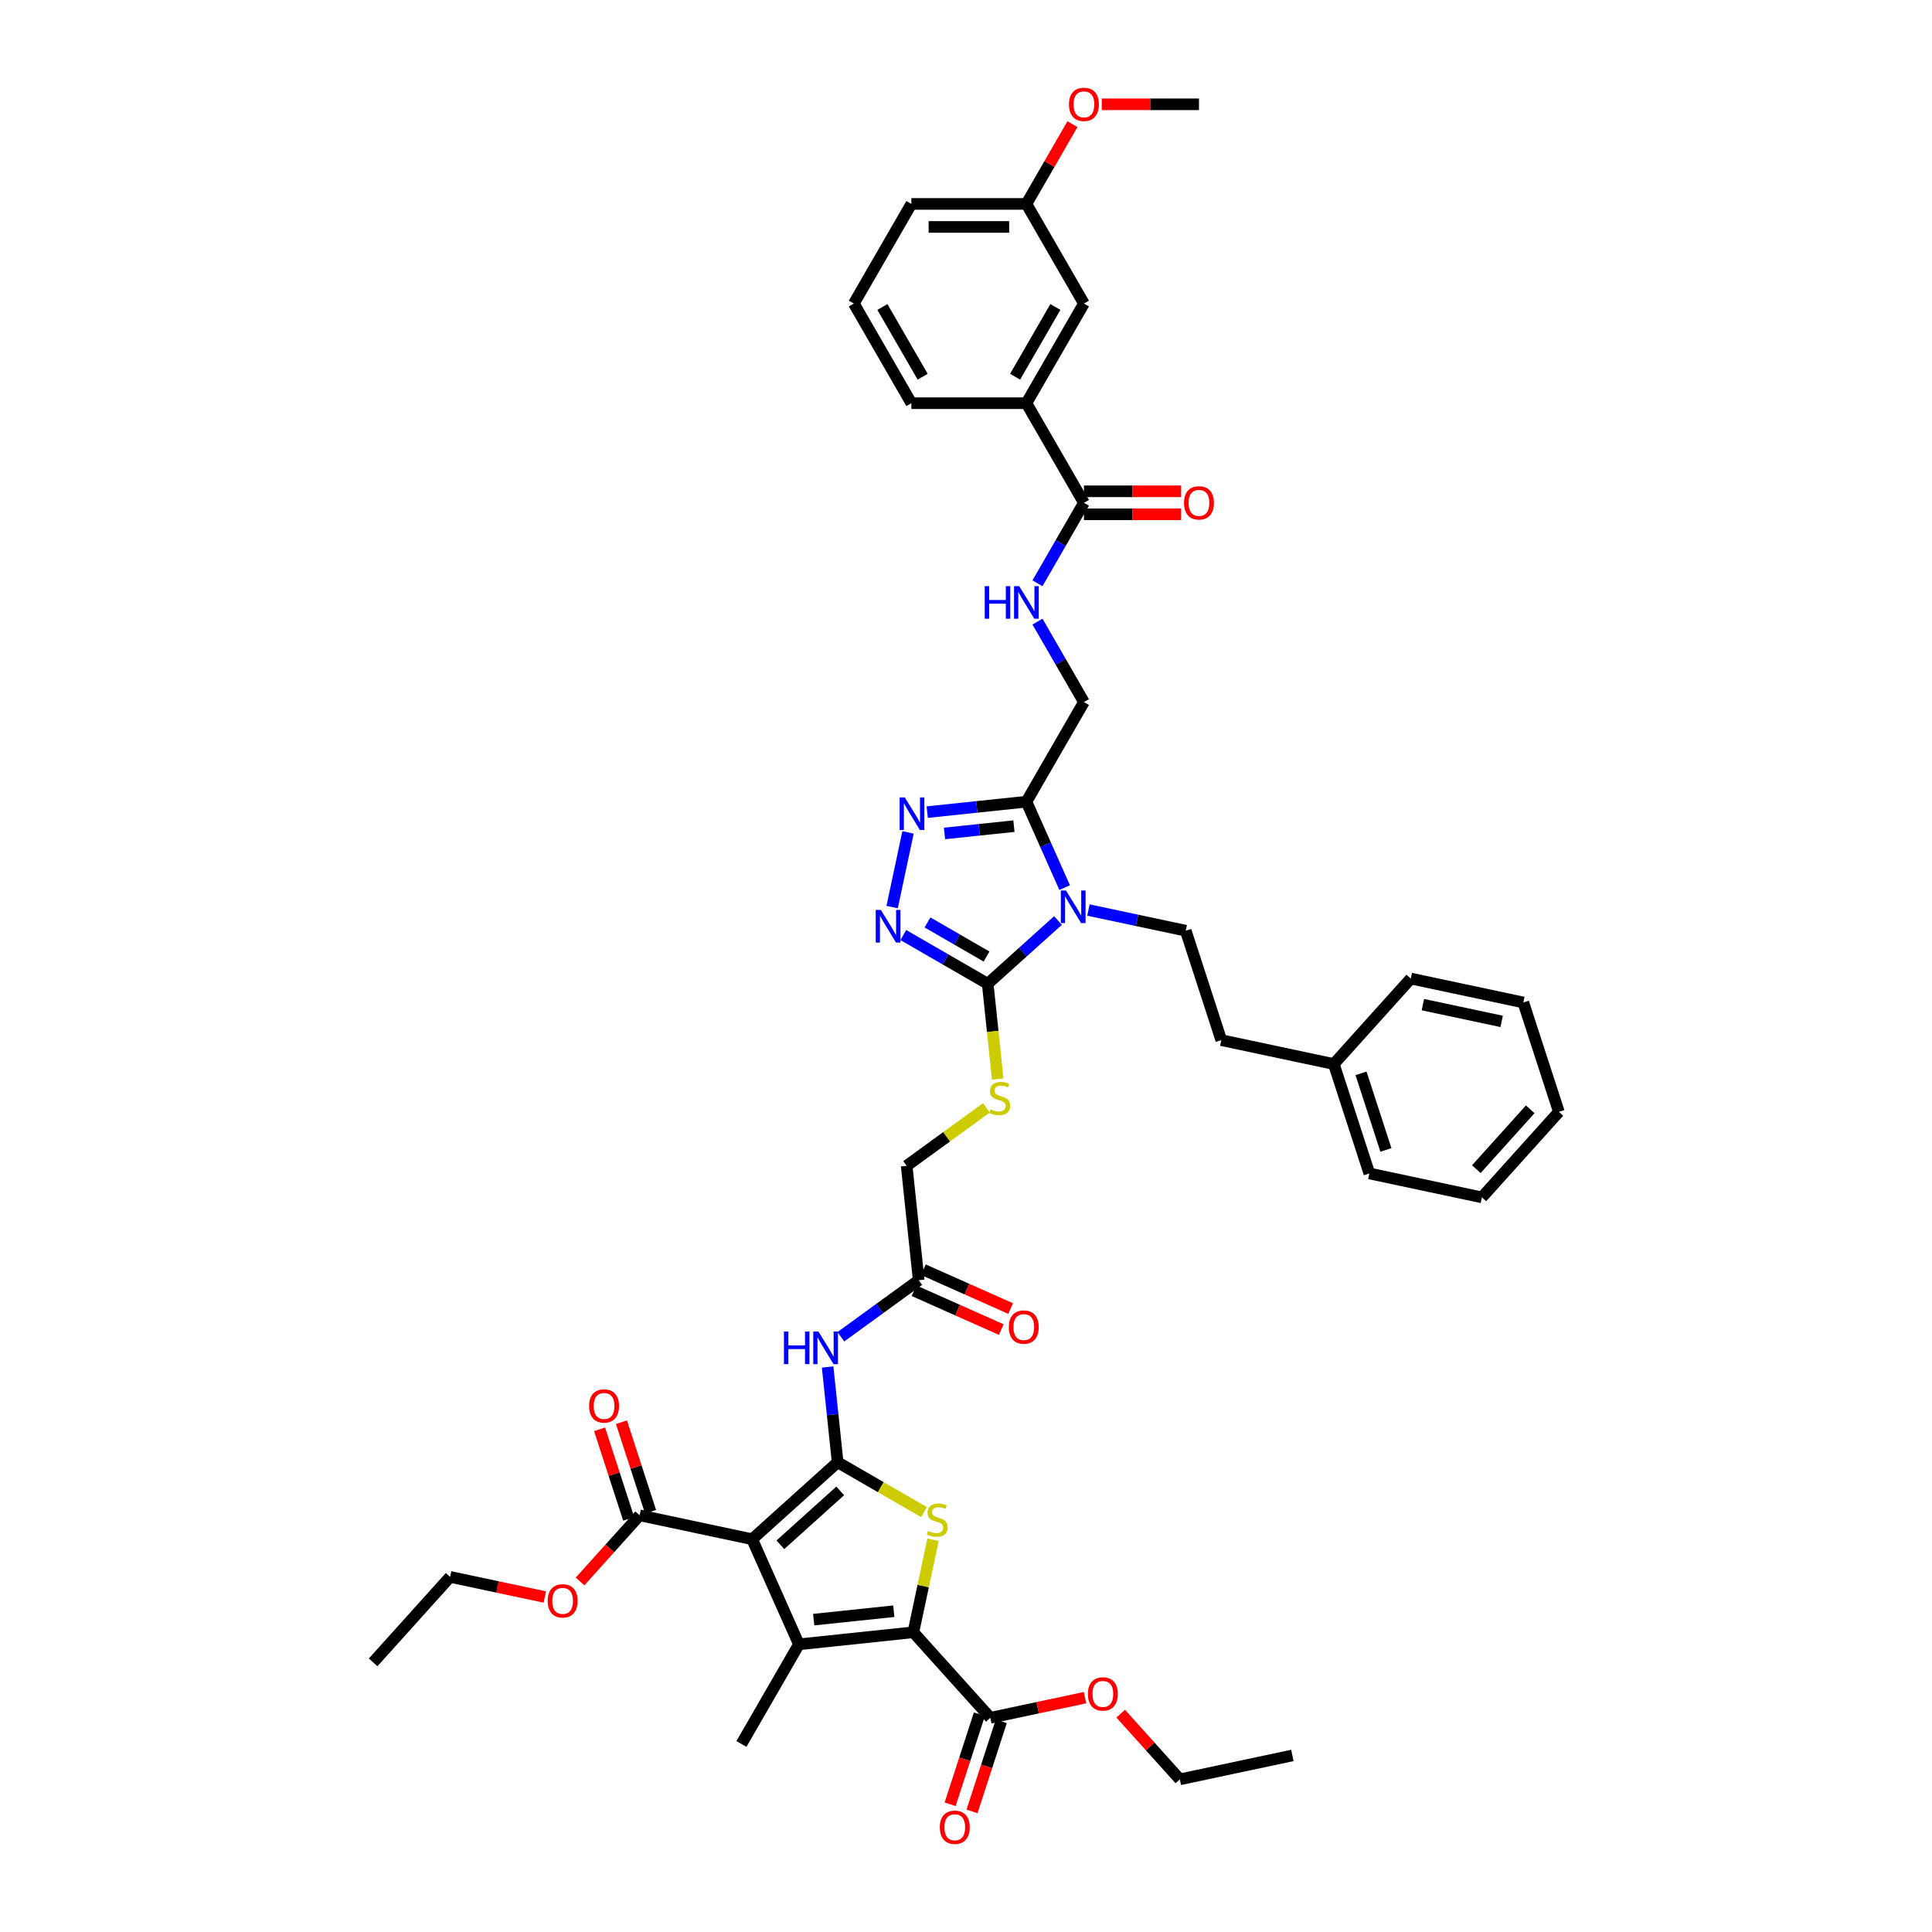 <?xml version='1.0' encoding='iso-8859-1'?>
<svg version='1.1' baseProfile='full'
              xmlns='http://www.w3.org/2000/svg'
                      xmlns:rdkit='http://www.rdkit.org/xml'
                      xmlns:xlink='http://www.w3.org/1999/xlink'
                  xml:space='preserve'
width='1000px' height='1000px' viewBox='0 0 1000 1000'>
<!-- END OF HEADER -->
<rect style='opacity:1.0;fill:#FFFFFF;stroke:none' width='1000' height='1000' x='0' y='0'> </rect>
<path class='bond-0' d='M 433.562,756.857 L 389.311,796.701' style='fill:none;fill-rule:evenodd;stroke:#000000;stroke-width:6px;stroke-linecap:butt;stroke-linejoin:miter;stroke-opacity:1' />
<path class='bond-0' d='M 434.893,771.684 L 403.917,799.575' style='fill:none;fill-rule:evenodd;stroke:#000000;stroke-width:6px;stroke-linecap:butt;stroke-linejoin:miter;stroke-opacity:1' />
<path class='bond-4' d='M 433.562,756.857 L 455.898,769.753' style='fill:none;fill-rule:evenodd;stroke:#000000;stroke-width:6px;stroke-linecap:butt;stroke-linejoin:miter;stroke-opacity:1' />
<path class='bond-4' d='M 455.898,769.753 L 478.235,782.649' style='fill:none;fill-rule:evenodd;stroke:#CCCC00;stroke-width:6px;stroke-linecap:butt;stroke-linejoin:miter;stroke-opacity:1' />
<path class='bond-9' d='M 433.562,756.857 L 430.971,732.208' style='fill:none;fill-rule:evenodd;stroke:#000000;stroke-width:6px;stroke-linecap:butt;stroke-linejoin:miter;stroke-opacity:1' />
<path class='bond-9' d='M 430.971,732.208 L 428.38,707.558' style='fill:none;fill-rule:evenodd;stroke:#0000FF;stroke-width:6px;stroke-linecap:butt;stroke-linejoin:miter;stroke-opacity:1' />
<path class='bond-2' d='M 389.311,796.701 L 413.53,851.099' style='fill:none;fill-rule:evenodd;stroke:#000000;stroke-width:6px;stroke-linecap:butt;stroke-linejoin:miter;stroke-opacity:1' />
<path class='bond-10' d='M 389.311,796.701 L 331.067,784.321' style='fill:none;fill-rule:evenodd;stroke:#000000;stroke-width:6px;stroke-linecap:butt;stroke-linejoin:miter;stroke-opacity:1' />
<path class='bond-1' d='M 547.603,476.454 L 529.42,492.826' style='fill:none;fill-rule:evenodd;stroke:#0000FF;stroke-width:6px;stroke-linecap:butt;stroke-linejoin:miter;stroke-opacity:1' />
<path class='bond-1' d='M 529.42,492.826 L 511.236,509.199' style='fill:none;fill-rule:evenodd;stroke:#000000;stroke-width:6px;stroke-linecap:butt;stroke-linejoin:miter;stroke-opacity:1' />
<path class='bond-6' d='M 551.07,459.435 L 541.169,437.196' style='fill:none;fill-rule:evenodd;stroke:#0000FF;stroke-width:6px;stroke-linecap:butt;stroke-linejoin:miter;stroke-opacity:1' />
<path class='bond-6' d='M 541.169,437.196 L 531.268,414.957' style='fill:none;fill-rule:evenodd;stroke:#000000;stroke-width:6px;stroke-linecap:butt;stroke-linejoin:miter;stroke-opacity:1' />
<path class='bond-13' d='M 563.371,471.031 L 588.551,476.383' style='fill:none;fill-rule:evenodd;stroke:#0000FF;stroke-width:6px;stroke-linecap:butt;stroke-linejoin:miter;stroke-opacity:1' />
<path class='bond-13' d='M 588.551,476.383 L 613.732,481.735' style='fill:none;fill-rule:evenodd;stroke:#000000;stroke-width:6px;stroke-linecap:butt;stroke-linejoin:miter;stroke-opacity:1' />
<path class='bond-25' d='M 413.53,851.099 L 383.758,902.667' style='fill:none;fill-rule:evenodd;stroke:#000000;stroke-width:6px;stroke-linecap:butt;stroke-linejoin:miter;stroke-opacity:1' />
<path class='bond-45' d='M 413.53,851.099 L 472.75,844.874' style='fill:none;fill-rule:evenodd;stroke:#000000;stroke-width:6px;stroke-linecap:butt;stroke-linejoin:miter;stroke-opacity:1' />
<path class='bond-45' d='M 421.168,838.321 L 462.622,833.964' style='fill:none;fill-rule:evenodd;stroke:#000000;stroke-width:6px;stroke-linecap:butt;stroke-linejoin:miter;stroke-opacity:1' />
<path class='bond-3' d='M 472.75,844.874 L 477.84,820.927' style='fill:none;fill-rule:evenodd;stroke:#000000;stroke-width:6px;stroke-linecap:butt;stroke-linejoin:miter;stroke-opacity:1' />
<path class='bond-3' d='M 477.84,820.927 L 482.93,796.979' style='fill:none;fill-rule:evenodd;stroke:#CCCC00;stroke-width:6px;stroke-linecap:butt;stroke-linejoin:miter;stroke-opacity:1' />
<path class='bond-11' d='M 472.75,844.874 L 512.594,889.125' style='fill:none;fill-rule:evenodd;stroke:#000000;stroke-width:6px;stroke-linecap:butt;stroke-linejoin:miter;stroke-opacity:1' />
<path class='bond-5' d='M 511.236,509.199 L 513.828,533.86' style='fill:none;fill-rule:evenodd;stroke:#000000;stroke-width:6px;stroke-linecap:butt;stroke-linejoin:miter;stroke-opacity:1' />
<path class='bond-5' d='M 513.828,533.86 L 516.42,558.522' style='fill:none;fill-rule:evenodd;stroke:#CCCC00;stroke-width:6px;stroke-linecap:butt;stroke-linejoin:miter;stroke-opacity:1' />
<path class='bond-7' d='M 511.236,509.199 L 489.394,496.588' style='fill:none;fill-rule:evenodd;stroke:#000000;stroke-width:6px;stroke-linecap:butt;stroke-linejoin:miter;stroke-opacity:1' />
<path class='bond-7' d='M 489.394,496.588 L 467.552,483.978' style='fill:none;fill-rule:evenodd;stroke:#0000FF;stroke-width:6px;stroke-linecap:butt;stroke-linejoin:miter;stroke-opacity:1' />
<path class='bond-7' d='M 510.638,495.102 L 495.349,486.275' style='fill:none;fill-rule:evenodd;stroke:#000000;stroke-width:6px;stroke-linecap:butt;stroke-linejoin:miter;stroke-opacity:1' />
<path class='bond-7' d='M 495.349,486.275 L 480.059,477.447' style='fill:none;fill-rule:evenodd;stroke:#0000FF;stroke-width:6px;stroke-linecap:butt;stroke-linejoin:miter;stroke-opacity:1' />
<path class='bond-18' d='M 531.268,414.957 L 561.041,363.389' style='fill:none;fill-rule:evenodd;stroke:#000000;stroke-width:6px;stroke-linecap:butt;stroke-linejoin:miter;stroke-opacity:1' />
<path class='bond-46' d='M 531.268,414.957 L 505.6,417.655' style='fill:none;fill-rule:evenodd;stroke:#000000;stroke-width:6px;stroke-linecap:butt;stroke-linejoin:miter;stroke-opacity:1' />
<path class='bond-46' d='M 505.6,417.655 L 479.932,420.353' style='fill:none;fill-rule:evenodd;stroke:#0000FF;stroke-width:6px;stroke-linecap:butt;stroke-linejoin:miter;stroke-opacity:1' />
<path class='bond-46' d='M 524.812,427.611 L 506.845,429.499' style='fill:none;fill-rule:evenodd;stroke:#000000;stroke-width:6px;stroke-linecap:butt;stroke-linejoin:miter;stroke-opacity:1' />
<path class='bond-46' d='M 506.845,429.499 L 488.877,431.388' style='fill:none;fill-rule:evenodd;stroke:#0000FF;stroke-width:6px;stroke-linecap:butt;stroke-linejoin:miter;stroke-opacity:1' />
<path class='bond-8' d='M 461.777,469.506 L 469.994,430.848' style='fill:none;fill-rule:evenodd;stroke:#0000FF;stroke-width:6px;stroke-linecap:butt;stroke-linejoin:miter;stroke-opacity:1' />
<path class='bond-15' d='M 435.222,691.91 L 455.366,677.274' style='fill:none;fill-rule:evenodd;stroke:#0000FF;stroke-width:6px;stroke-linecap:butt;stroke-linejoin:miter;stroke-opacity:1' />
<path class='bond-15' d='M 455.366,677.274 L 475.511,662.638' style='fill:none;fill-rule:evenodd;stroke:#000000;stroke-width:6px;stroke-linecap:butt;stroke-linejoin:miter;stroke-opacity:1' />
<path class='bond-19' d='M 336.73,782.481 L 329.199,759.304' style='fill:none;fill-rule:evenodd;stroke:#000000;stroke-width:6px;stroke-linecap:butt;stroke-linejoin:miter;stroke-opacity:1' />
<path class='bond-19' d='M 329.199,759.304 L 321.669,736.127' style='fill:none;fill-rule:evenodd;stroke:#FF0000;stroke-width:6px;stroke-linecap:butt;stroke-linejoin:miter;stroke-opacity:1' />
<path class='bond-19' d='M 325.404,786.161 L 317.873,762.984' style='fill:none;fill-rule:evenodd;stroke:#000000;stroke-width:6px;stroke-linecap:butt;stroke-linejoin:miter;stroke-opacity:1' />
<path class='bond-19' d='M 317.873,762.984 L 310.342,739.807' style='fill:none;fill-rule:evenodd;stroke:#FF0000;stroke-width:6px;stroke-linecap:butt;stroke-linejoin:miter;stroke-opacity:1' />
<path class='bond-27' d='M 331.067,784.321 L 315.654,801.438' style='fill:none;fill-rule:evenodd;stroke:#000000;stroke-width:6px;stroke-linecap:butt;stroke-linejoin:miter;stroke-opacity:1' />
<path class='bond-27' d='M 315.654,801.438 L 300.241,818.556' style='fill:none;fill-rule:evenodd;stroke:#FF0000;stroke-width:6px;stroke-linecap:butt;stroke-linejoin:miter;stroke-opacity:1' />
<path class='bond-20' d='M 506.93,887.285 L 499.357,910.593' style='fill:none;fill-rule:evenodd;stroke:#000000;stroke-width:6px;stroke-linecap:butt;stroke-linejoin:miter;stroke-opacity:1' />
<path class='bond-20' d='M 499.357,910.593 L 491.784,933.901' style='fill:none;fill-rule:evenodd;stroke:#FF0000;stroke-width:6px;stroke-linecap:butt;stroke-linejoin:miter;stroke-opacity:1' />
<path class='bond-20' d='M 518.257,890.965 L 510.684,914.273' style='fill:none;fill-rule:evenodd;stroke:#000000;stroke-width:6px;stroke-linecap:butt;stroke-linejoin:miter;stroke-opacity:1' />
<path class='bond-20' d='M 510.684,914.273 L 503.11,937.581' style='fill:none;fill-rule:evenodd;stroke:#FF0000;stroke-width:6px;stroke-linecap:butt;stroke-linejoin:miter;stroke-opacity:1' />
<path class='bond-28' d='M 512.594,889.125 L 537.101,883.916' style='fill:none;fill-rule:evenodd;stroke:#000000;stroke-width:6px;stroke-linecap:butt;stroke-linejoin:miter;stroke-opacity:1' />
<path class='bond-28' d='M 537.101,883.916 L 561.608,878.707' style='fill:none;fill-rule:evenodd;stroke:#FF0000;stroke-width:6px;stroke-linecap:butt;stroke-linejoin:miter;stroke-opacity:1' />
<path class='bond-12' d='M 561.041,260.253 L 549.018,281.077' style='fill:none;fill-rule:evenodd;stroke:#000000;stroke-width:6px;stroke-linecap:butt;stroke-linejoin:miter;stroke-opacity:1' />
<path class='bond-12' d='M 549.018,281.077 L 536.995,301.901' style='fill:none;fill-rule:evenodd;stroke:#0000FF;stroke-width:6px;stroke-linecap:butt;stroke-linejoin:miter;stroke-opacity:1' />
<path class='bond-17' d='M 561.041,260.253 L 531.268,208.685' style='fill:none;fill-rule:evenodd;stroke:#000000;stroke-width:6px;stroke-linecap:butt;stroke-linejoin:miter;stroke-opacity:1' />
<path class='bond-21' d='M 561.041,266.208 L 586.199,266.208' style='fill:none;fill-rule:evenodd;stroke:#000000;stroke-width:6px;stroke-linecap:butt;stroke-linejoin:miter;stroke-opacity:1' />
<path class='bond-21' d='M 586.199,266.208 L 611.357,266.208' style='fill:none;fill-rule:evenodd;stroke:#FF0000;stroke-width:6px;stroke-linecap:butt;stroke-linejoin:miter;stroke-opacity:1' />
<path class='bond-21' d='M 561.041,254.299 L 586.199,254.299' style='fill:none;fill-rule:evenodd;stroke:#000000;stroke-width:6px;stroke-linecap:butt;stroke-linejoin:miter;stroke-opacity:1' />
<path class='bond-21' d='M 586.199,254.299 L 611.357,254.299' style='fill:none;fill-rule:evenodd;stroke:#FF0000;stroke-width:6px;stroke-linecap:butt;stroke-linejoin:miter;stroke-opacity:1' />
<path class='bond-26' d='M 613.732,481.735 L 632.132,538.367' style='fill:none;fill-rule:evenodd;stroke:#000000;stroke-width:6px;stroke-linecap:butt;stroke-linejoin:miter;stroke-opacity:1' />
<path class='bond-14' d='M 510.565,573.428 L 489.926,588.423' style='fill:none;fill-rule:evenodd;stroke:#CCCC00;stroke-width:6px;stroke-linecap:butt;stroke-linejoin:miter;stroke-opacity:1' />
<path class='bond-14' d='M 489.926,588.423 L 469.287,603.418' style='fill:none;fill-rule:evenodd;stroke:#000000;stroke-width:6px;stroke-linecap:butt;stroke-linejoin:miter;stroke-opacity:1' />
<path class='bond-23' d='M 473.089,668.077 L 495.673,678.133' style='fill:none;fill-rule:evenodd;stroke:#000000;stroke-width:6px;stroke-linecap:butt;stroke-linejoin:miter;stroke-opacity:1' />
<path class='bond-23' d='M 495.673,678.133 L 518.257,688.188' style='fill:none;fill-rule:evenodd;stroke:#FF0000;stroke-width:6px;stroke-linecap:butt;stroke-linejoin:miter;stroke-opacity:1' />
<path class='bond-23' d='M 477.933,657.198 L 500.517,667.253' style='fill:none;fill-rule:evenodd;stroke:#000000;stroke-width:6px;stroke-linecap:butt;stroke-linejoin:miter;stroke-opacity:1' />
<path class='bond-23' d='M 500.517,667.253 L 523.101,677.308' style='fill:none;fill-rule:evenodd;stroke:#FF0000;stroke-width:6px;stroke-linecap:butt;stroke-linejoin:miter;stroke-opacity:1' />
<path class='bond-24' d='M 475.511,662.638 L 469.287,603.418' style='fill:none;fill-rule:evenodd;stroke:#000000;stroke-width:6px;stroke-linecap:butt;stroke-linejoin:miter;stroke-opacity:1' />
<path class='bond-16' d='M 536.995,321.742 L 549.018,342.566' style='fill:none;fill-rule:evenodd;stroke:#0000FF;stroke-width:6px;stroke-linecap:butt;stroke-linejoin:miter;stroke-opacity:1' />
<path class='bond-16' d='M 549.018,342.566 L 561.041,363.389' style='fill:none;fill-rule:evenodd;stroke:#000000;stroke-width:6px;stroke-linecap:butt;stroke-linejoin:miter;stroke-opacity:1' />
<path class='bond-22' d='M 531.268,208.685 L 561.041,157.117' style='fill:none;fill-rule:evenodd;stroke:#000000;stroke-width:6px;stroke-linecap:butt;stroke-linejoin:miter;stroke-opacity:1' />
<path class='bond-22' d='M 525.42,194.996 L 546.261,158.898' style='fill:none;fill-rule:evenodd;stroke:#000000;stroke-width:6px;stroke-linecap:butt;stroke-linejoin:miter;stroke-opacity:1' />
<path class='bond-32' d='M 531.268,208.685 L 471.722,208.685' style='fill:none;fill-rule:evenodd;stroke:#000000;stroke-width:6px;stroke-linecap:butt;stroke-linejoin:miter;stroke-opacity:1' />
<path class='bond-29' d='M 561.041,157.117 L 531.268,105.549' style='fill:none;fill-rule:evenodd;stroke:#000000;stroke-width:6px;stroke-linecap:butt;stroke-linejoin:miter;stroke-opacity:1' />
<path class='bond-30' d='M 632.132,538.367 L 690.377,550.747' style='fill:none;fill-rule:evenodd;stroke:#000000;stroke-width:6px;stroke-linecap:butt;stroke-linejoin:miter;stroke-opacity:1' />
<path class='bond-36' d='M 281.993,826.61 L 257.486,821.401' style='fill:none;fill-rule:evenodd;stroke:#FF0000;stroke-width:6px;stroke-linecap:butt;stroke-linejoin:miter;stroke-opacity:1' />
<path class='bond-36' d='M 257.486,821.401 L 232.978,816.191' style='fill:none;fill-rule:evenodd;stroke:#000000;stroke-width:6px;stroke-linecap:butt;stroke-linejoin:miter;stroke-opacity:1' />
<path class='bond-35' d='M 580.068,886.996 L 595.375,903.996' style='fill:none;fill-rule:evenodd;stroke:#FF0000;stroke-width:6px;stroke-linecap:butt;stroke-linejoin:miter;stroke-opacity:1' />
<path class='bond-35' d='M 595.375,903.996 L 610.682,920.996' style='fill:none;fill-rule:evenodd;stroke:#000000;stroke-width:6px;stroke-linecap:butt;stroke-linejoin:miter;stroke-opacity:1' />
<path class='bond-31' d='M 531.268,105.549 L 543.187,84.904' style='fill:none;fill-rule:evenodd;stroke:#000000;stroke-width:6px;stroke-linecap:butt;stroke-linejoin:miter;stroke-opacity:1' />
<path class='bond-31' d='M 543.187,84.904 L 555.107,64.259' style='fill:none;fill-rule:evenodd;stroke:#FF0000;stroke-width:6px;stroke-linecap:butt;stroke-linejoin:miter;stroke-opacity:1' />
<path class='bond-48' d='M 531.268,105.549 L 471.722,105.549' style='fill:none;fill-rule:evenodd;stroke:#000000;stroke-width:6px;stroke-linecap:butt;stroke-linejoin:miter;stroke-opacity:1' />
<path class='bond-48' d='M 522.336,117.459 L 480.654,117.459' style='fill:none;fill-rule:evenodd;stroke:#000000;stroke-width:6px;stroke-linecap:butt;stroke-linejoin:miter;stroke-opacity:1' />
<path class='bond-37' d='M 690.377,550.747 L 708.777,607.378' style='fill:none;fill-rule:evenodd;stroke:#000000;stroke-width:6px;stroke-linecap:butt;stroke-linejoin:miter;stroke-opacity:1' />
<path class='bond-37' d='M 704.463,555.561 L 717.343,595.203' style='fill:none;fill-rule:evenodd;stroke:#000000;stroke-width:6px;stroke-linecap:butt;stroke-linejoin:miter;stroke-opacity:1' />
<path class='bond-38' d='M 690.377,550.747 L 730.22,506.496' style='fill:none;fill-rule:evenodd;stroke:#000000;stroke-width:6px;stroke-linecap:butt;stroke-linejoin:miter;stroke-opacity:1' />
<path class='bond-39' d='M 570.27,53.981 L 595.428,53.981' style='fill:none;fill-rule:evenodd;stroke:#FF0000;stroke-width:6px;stroke-linecap:butt;stroke-linejoin:miter;stroke-opacity:1' />
<path class='bond-39' d='M 595.428,53.981 L 620.586,53.981' style='fill:none;fill-rule:evenodd;stroke:#000000;stroke-width:6px;stroke-linecap:butt;stroke-linejoin:miter;stroke-opacity:1' />
<path class='bond-33' d='M 471.722,208.685 L 441.949,157.117' style='fill:none;fill-rule:evenodd;stroke:#000000;stroke-width:6px;stroke-linecap:butt;stroke-linejoin:miter;stroke-opacity:1' />
<path class='bond-33' d='M 477.57,194.996 L 456.729,158.898' style='fill:none;fill-rule:evenodd;stroke:#000000;stroke-width:6px;stroke-linecap:butt;stroke-linejoin:miter;stroke-opacity:1' />
<path class='bond-34' d='M 441.949,157.117 L 471.722,105.549' style='fill:none;fill-rule:evenodd;stroke:#000000;stroke-width:6px;stroke-linecap:butt;stroke-linejoin:miter;stroke-opacity:1' />
<path class='bond-40' d='M 610.682,920.996 L 668.926,908.616' style='fill:none;fill-rule:evenodd;stroke:#000000;stroke-width:6px;stroke-linecap:butt;stroke-linejoin:miter;stroke-opacity:1' />
<path class='bond-41' d='M 232.978,816.191 L 193.135,860.442' style='fill:none;fill-rule:evenodd;stroke:#000000;stroke-width:6px;stroke-linecap:butt;stroke-linejoin:miter;stroke-opacity:1' />
<path class='bond-42' d='M 708.777,607.378 L 767.022,619.758' style='fill:none;fill-rule:evenodd;stroke:#000000;stroke-width:6px;stroke-linecap:butt;stroke-linejoin:miter;stroke-opacity:1' />
<path class='bond-43' d='M 730.22,506.496 L 788.465,518.876' style='fill:none;fill-rule:evenodd;stroke:#000000;stroke-width:6px;stroke-linecap:butt;stroke-linejoin:miter;stroke-opacity:1' />
<path class='bond-43' d='M 736.481,520.002 L 777.252,528.668' style='fill:none;fill-rule:evenodd;stroke:#000000;stroke-width:6px;stroke-linecap:butt;stroke-linejoin:miter;stroke-opacity:1' />
<path class='bond-47' d='M 767.022,619.758 L 806.865,575.507' style='fill:none;fill-rule:evenodd;stroke:#000000;stroke-width:6px;stroke-linecap:butt;stroke-linejoin:miter;stroke-opacity:1' />
<path class='bond-47' d='M 764.148,605.152 L 792.039,574.176' style='fill:none;fill-rule:evenodd;stroke:#000000;stroke-width:6px;stroke-linecap:butt;stroke-linejoin:miter;stroke-opacity:1' />
<path class='bond-44' d='M 788.465,518.876 L 806.865,575.507' style='fill:none;fill-rule:evenodd;stroke:#000000;stroke-width:6px;stroke-linecap:butt;stroke-linejoin:miter;stroke-opacity:1' />
<path  class='atom-2' d='M 551.76 460.923
L 557.285 469.855
Q 557.833 470.737, 558.715 472.332
Q 559.596 473.928, 559.643 474.023
L 559.643 460.923
L 561.882 460.923
L 561.882 477.787
L 559.572 477.787
L 553.641 468.021
Q 552.951 466.878, 552.212 465.568
Q 551.498 464.258, 551.283 463.853
L 551.283 477.787
L 549.092 477.787
L 549.092 460.923
L 551.76 460.923
' fill='#0000FF'/>
<path  class='atom-5' d='M 480.366 792.418
Q 480.557 792.489, 481.343 792.823
Q 482.129 793.156, 482.986 793.37
Q 483.868 793.561, 484.725 793.561
Q 486.321 793.561, 487.25 792.799
Q 488.179 792.013, 488.179 790.655
Q 488.179 789.726, 487.702 789.155
Q 487.25 788.583, 486.535 788.273
Q 485.821 787.964, 484.63 787.606
Q 483.129 787.154, 482.224 786.725
Q 481.343 786.296, 480.7 785.391
Q 480.081 784.486, 480.081 782.962
Q 480.081 780.842, 481.51 779.532
Q 482.963 778.222, 485.821 778.222
Q 487.774 778.222, 489.989 779.151
L 489.441 780.985
Q 487.417 780.151, 485.892 780.151
Q 484.249 780.151, 483.344 780.842
Q 482.439 781.509, 482.462 782.676
Q 482.462 783.581, 482.915 784.129
Q 483.391 784.677, 484.058 784.986
Q 484.749 785.296, 485.892 785.653
Q 487.417 786.13, 488.322 786.606
Q 489.227 787.082, 489.87 788.059
Q 490.537 789.012, 490.537 790.655
Q 490.537 792.989, 488.965 794.252
Q 487.417 795.49, 484.82 795.49
Q 483.32 795.49, 482.177 795.157
Q 481.057 794.847, 479.723 794.299
L 480.366 792.418
' fill='#CCCC00'/>
<path  class='atom-8' d='M 455.941 470.994
L 461.466 479.926
Q 462.014 480.808, 462.896 482.403
Q 463.777 483.999, 463.824 484.094
L 463.824 470.994
L 466.063 470.994
L 466.063 487.858
L 463.753 487.858
L 457.822 478.092
Q 457.132 476.949, 456.393 475.639
Q 455.679 474.329, 455.464 473.924
L 455.464 487.858
L 453.273 487.858
L 453.273 470.994
L 455.941 470.994
' fill='#0000FF'/>
<path  class='atom-9' d='M 468.321 412.75
L 473.847 421.682
Q 474.395 422.563, 475.276 424.159
Q 476.157 425.755, 476.205 425.85
L 476.205 412.75
L 478.444 412.75
L 478.444 429.613
L 476.133 429.613
L 470.202 419.848
Q 469.512 418.705, 468.773 417.395
Q 468.059 416.085, 467.844 415.68
L 467.844 429.613
L 465.653 429.613
L 465.653 412.75
L 468.321 412.75
' fill='#0000FF'/>
<path  class='atom-10' d='M 405.77 689.206
L 408.057 689.206
L 408.057 696.375
L 416.679 696.375
L 416.679 689.206
L 418.966 689.206
L 418.966 706.069
L 416.679 706.069
L 416.679 698.281
L 408.057 698.281
L 408.057 706.069
L 405.77 706.069
L 405.77 689.206
' fill='#0000FF'/>
<path  class='atom-10' d='M 423.61 689.206
L 429.136 698.138
Q 429.684 699.019, 430.565 700.615
Q 431.446 702.211, 431.494 702.306
L 431.494 689.206
L 433.733 689.206
L 433.733 706.069
L 431.423 706.069
L 425.492 696.304
Q 424.801 695.161, 424.063 693.851
Q 423.348 692.541, 423.134 692.136
L 423.134 706.069
L 420.943 706.069
L 420.943 689.206
L 423.61 689.206
' fill='#0000FF'/>
<path  class='atom-15' d='M 512.697 574.206
Q 512.887 574.278, 513.673 574.611
Q 514.459 574.944, 515.317 575.159
Q 516.198 575.349, 517.055 575.349
Q 518.651 575.349, 519.58 574.587
Q 520.509 573.801, 520.509 572.444
Q 520.509 571.515, 520.033 570.943
Q 519.58 570.371, 518.866 570.062
Q 518.151 569.752, 516.96 569.395
Q 515.46 568.942, 514.555 568.514
Q 513.673 568.085, 513.03 567.18
Q 512.411 566.275, 512.411 564.75
Q 512.411 562.63, 513.84 561.32
Q 515.293 560.01, 518.151 560.01
Q 520.104 560.01, 522.319 560.939
L 521.771 562.773
Q 519.747 561.94, 518.223 561.94
Q 516.579 561.94, 515.674 562.63
Q 514.769 563.297, 514.793 564.464
Q 514.793 565.37, 515.245 565.917
Q 515.722 566.465, 516.389 566.775
Q 517.079 567.084, 518.223 567.442
Q 519.747 567.918, 520.652 568.394
Q 521.557 568.871, 522.2 569.847
Q 522.867 570.8, 522.867 572.444
Q 522.867 574.778, 521.295 576.04
Q 519.747 577.279, 517.151 577.279
Q 515.65 577.279, 514.507 576.945
Q 513.387 576.636, 512.054 576.088
L 512.697 574.206
' fill='#CCCC00'/>
<path  class='atom-17' d='M 509.7 303.39
L 511.987 303.39
L 511.987 310.559
L 520.609 310.559
L 520.609 303.39
L 522.896 303.39
L 522.896 320.253
L 520.609 320.253
L 520.609 312.465
L 511.987 312.465
L 511.987 320.253
L 509.7 320.253
L 509.7 303.39
' fill='#0000FF'/>
<path  class='atom-17' d='M 527.54 303.39
L 533.066 312.322
Q 533.614 313.203, 534.495 314.799
Q 535.376 316.395, 535.424 316.49
L 535.424 303.39
L 537.663 303.39
L 537.663 320.253
L 535.353 320.253
L 529.422 310.488
Q 528.731 309.344, 527.993 308.034
Q 527.278 306.724, 527.064 306.319
L 527.064 320.253
L 524.873 320.253
L 524.873 303.39
L 527.54 303.39
' fill='#0000FF'/>
<path  class='atom-20' d='M 304.925 727.737
Q 304.925 723.688, 306.926 721.425
Q 308.927 719.163, 312.666 719.163
Q 316.405 719.163, 318.406 721.425
Q 320.407 723.688, 320.407 727.737
Q 320.407 731.834, 318.382 734.168
Q 316.358 736.478, 312.666 736.478
Q 308.95 736.478, 306.926 734.168
Q 304.925 731.858, 304.925 727.737
M 312.666 734.573
Q 315.238 734.573, 316.62 732.858
Q 318.025 731.119, 318.025 727.737
Q 318.025 724.426, 316.62 722.759
Q 315.238 721.068, 312.666 721.068
Q 310.094 721.068, 308.688 722.735
Q 307.307 724.403, 307.307 727.737
Q 307.307 731.143, 308.688 732.858
Q 310.094 734.573, 312.666 734.573
' fill='#FF0000'/>
<path  class='atom-21' d='M 486.452 945.804
Q 486.452 941.755, 488.453 939.492
Q 490.454 937.23, 494.193 937.23
Q 497.932 937.23, 499.933 939.492
Q 501.934 941.755, 501.934 945.804
Q 501.934 949.901, 499.909 952.235
Q 497.885 954.545, 494.193 954.545
Q 490.477 954.545, 488.453 952.235
Q 486.452 949.925, 486.452 945.804
M 494.193 952.64
Q 496.765 952.64, 498.147 950.925
Q 499.552 949.186, 499.552 945.804
Q 499.552 942.493, 498.147 940.826
Q 496.765 939.135, 494.193 939.135
Q 491.621 939.135, 490.215 940.802
Q 488.834 942.47, 488.834 945.804
Q 488.834 949.21, 490.215 950.925
Q 491.621 952.64, 494.193 952.64
' fill='#FF0000'/>
<path  class='atom-22' d='M 612.845 260.301
Q 612.845 256.252, 614.846 253.989
Q 616.847 251.727, 620.586 251.727
Q 624.326 251.727, 626.326 253.989
Q 628.327 256.252, 628.327 260.301
Q 628.327 264.398, 626.303 266.732
Q 624.278 269.042, 620.586 269.042
Q 616.871 269.042, 614.846 266.732
Q 612.845 264.422, 612.845 260.301
M 620.586 267.137
Q 623.159 267.137, 624.54 265.422
Q 625.945 263.683, 625.945 260.301
Q 625.945 256.99, 624.54 255.323
Q 623.159 253.632, 620.586 253.632
Q 618.014 253.632, 616.609 255.299
Q 615.227 256.967, 615.227 260.301
Q 615.227 263.707, 616.609 265.422
Q 618.014 267.137, 620.586 267.137
' fill='#FF0000'/>
<path  class='atom-24' d='M 522.168 686.905
Q 522.168 682.856, 524.169 680.593
Q 526.169 678.33, 529.909 678.33
Q 533.648 678.33, 535.649 680.593
Q 537.65 682.856, 537.65 686.905
Q 537.65 691.001, 535.625 693.336
Q 533.601 695.646, 529.909 695.646
Q 526.193 695.646, 524.169 693.336
Q 522.168 691.025, 522.168 686.905
M 529.909 693.741
Q 532.481 693.741, 533.863 692.026
Q 535.268 690.287, 535.268 686.905
Q 535.268 683.594, 533.863 681.927
Q 532.481 680.236, 529.909 680.236
Q 527.336 680.236, 525.931 681.903
Q 524.55 683.57, 524.55 686.905
Q 524.55 690.311, 525.931 692.026
Q 527.336 693.741, 529.909 693.741
' fill='#FF0000'/>
<path  class='atom-28' d='M 283.482 828.619
Q 283.482 824.57, 285.483 822.307
Q 287.483 820.045, 291.223 820.045
Q 294.962 820.045, 296.963 822.307
Q 298.964 824.57, 298.964 828.619
Q 298.964 832.716, 296.939 835.05
Q 294.915 837.361, 291.223 837.361
Q 287.507 837.361, 285.483 835.05
Q 283.482 832.74, 283.482 828.619
M 291.223 835.455
Q 293.795 835.455, 295.177 833.74
Q 296.582 832.001, 296.582 828.619
Q 296.582 825.309, 295.177 823.641
Q 293.795 821.95, 291.223 821.95
Q 288.65 821.95, 287.245 823.617
Q 285.864 825.285, 285.864 828.619
Q 285.864 832.025, 287.245 833.74
Q 288.65 835.455, 291.223 835.455
' fill='#FF0000'/>
<path  class='atom-29' d='M 563.097 876.793
Q 563.097 872.744, 565.098 870.481
Q 567.098 868.218, 570.838 868.218
Q 574.577 868.218, 576.578 870.481
Q 578.579 872.744, 578.579 876.793
Q 578.579 880.889, 576.554 883.224
Q 574.53 885.534, 570.838 885.534
Q 567.122 885.534, 565.098 883.224
Q 563.097 880.913, 563.097 876.793
M 570.838 883.629
Q 573.41 883.629, 574.792 881.914
Q 576.197 880.175, 576.197 876.793
Q 576.197 873.482, 574.792 871.815
Q 573.41 870.124, 570.838 870.124
Q 568.266 870.124, 566.86 871.791
Q 565.479 873.458, 565.479 876.793
Q 565.479 880.199, 566.86 881.914
Q 568.266 883.629, 570.838 883.629
' fill='#FF0000'/>
<path  class='atom-32' d='M 553.3 54.029
Q 553.3 49.98, 555.3 47.717
Q 557.301 45.455, 561.041 45.455
Q 564.78 45.455, 566.781 47.717
Q 568.782 49.98, 568.782 54.029
Q 568.782 58.126, 566.757 60.46
Q 564.732 62.77, 561.041 62.77
Q 557.325 62.77, 555.3 60.46
Q 553.3 58.15, 553.3 54.029
M 561.041 60.865
Q 563.613 60.865, 564.994 59.15
Q 566.4 57.411, 566.4 54.029
Q 566.4 50.718, 564.994 49.051
Q 563.613 47.36, 561.041 47.36
Q 558.468 47.36, 557.063 49.027
Q 555.682 50.695, 555.682 54.029
Q 555.682 57.435, 557.063 59.15
Q 558.468 60.865, 561.041 60.865
' fill='#FF0000'/>
</svg>
